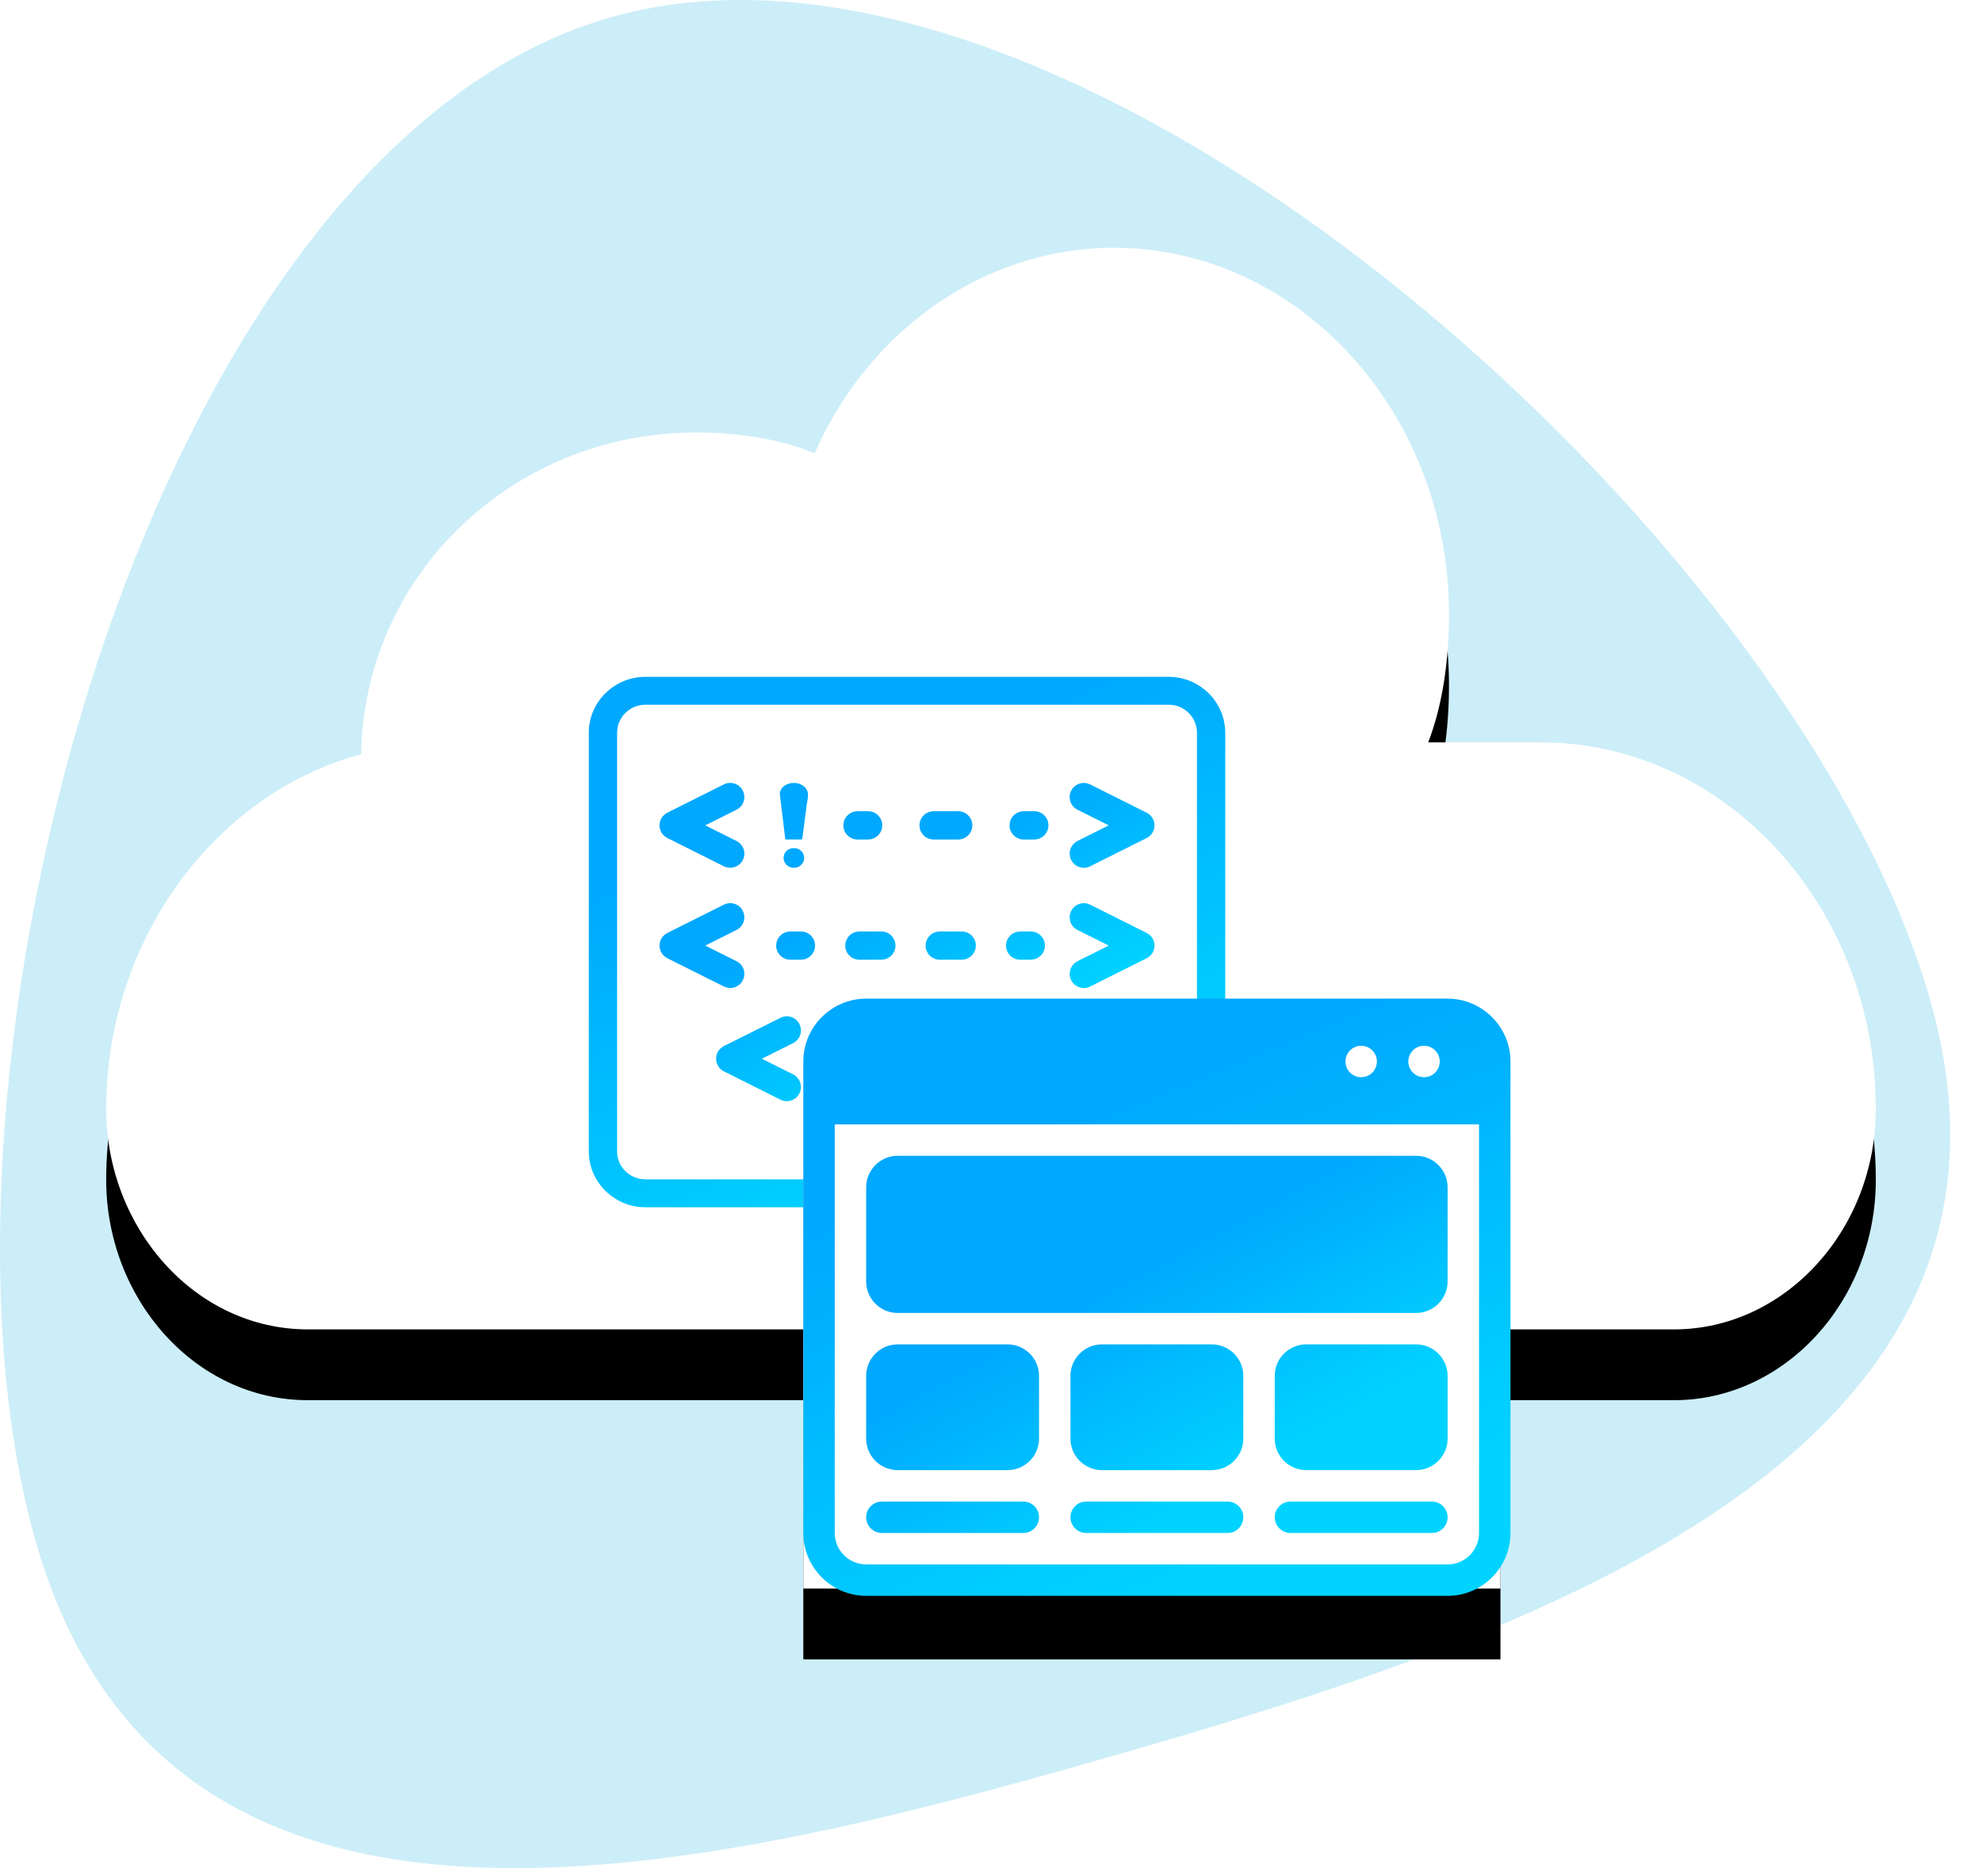 <svg xmlns="http://www.w3.org/2000/svg" xmlns:xlink="http://www.w3.org/1999/xlink" width="56" height="53" viewBox="0 0 56 53">
    <defs>
        <linearGradient id="prefix__c" x1="47.512%" x2="82.913%" y1="29.337%" y2="70.663%">
            <stop offset="0%" stop-color="#00A8FE"/>
            <stop offset="100%" stop-color="#00D3FF"/>
        </linearGradient>
        <linearGradient id="prefix__d" x1="47.512%" x2="82.913%" y1="15.278%" y2="84.722%">
            <stop offset="0%" stop-color="#00A8FE"/>
            <stop offset="100%" stop-color="#00D3FF"/>
        </linearGradient>
        <linearGradient id="prefix__g" x1="47.512%" x2="82.913%" y1="28.963%" y2="71.037%">
            <stop offset="0%" stop-color="#00A8FE"/>
            <stop offset="100%" stop-color="#00D3FF"/>
        </linearGradient>
        <linearGradient id="prefix__h" x1="47.512%" x2="82.913%" y1="14.346%" y2="85.654%">
            <stop offset="0%" stop-color="#00A8FE"/>
            <stop offset="100%" stop-color="#00D3FF"/>
        </linearGradient>
        <filter id="prefix__a" width="122%" height="136%" x="-11%" y="-11.5%" filterUnits="objectBoundingBox">
            <feOffset dy="2" in="SourceAlpha" result="shadowOffsetOuter1"/>
            <feGaussianBlur in="shadowOffsetOuter1" result="shadowBlurOuter1" stdDeviation="1.5"/>
            <feColorMatrix in="shadowBlurOuter1" values="0 0 0 0 0 0 0 0 0 0 0 0 0 0 0 0 0 0 0.107 0"/>
        </filter>
        <filter id="prefix__e" width="155.8%" height="180.7%" x="-27.9%" y="-25.7%" filterUnits="objectBoundingBox">
            <feOffset dy="2" in="SourceAlpha" result="shadowOffsetOuter1"/>
            <feGaussianBlur in="shadowOffsetOuter1" result="shadowBlurOuter1" stdDeviation="1.5"/>
            <feColorMatrix in="shadowBlurOuter1" values="0 0 0 0 0 0 0 0 0 0 0 0 0 0 0 0 0 0 0.107 0"/>
        </filter>
        <path id="prefix__b" d="M40.536 13.973h-3.183c.42-1.094.587-2.357.587-3.62C37.94 4.63 33.668 0 28.476 0c-3.685 0-6.952 2.357-8.46 5.808-1.004-.42-2.177-.59-3.35-.59-5.192 0-9.38 4.041-9.463 9.092C3.099 15.404 0 19.529 0 24.327c0 3.367 2.513 6.229 5.695 6.229H44.305c3.099 0 5.695-2.778 5.695-6.23 0-5.723-4.271-10.353-9.464-10.353z"/>
        <path id="prefix__f" d="M0 3.03H19.697V16.666H0z"/>
    </defs>
    <g fill="none" fill-rule="evenodd">
        <path fill="#D8D8D8" fill-opacity="0" fill-rule="nonzero" d="M0 0H60V60H0z" transform="translate(-2 -4)"/>
        <path fill="#01ADDF" fill-opacity=".2" d="M3.015 47.568c3.736 13.027 18.667 9.41 30.308 6.072 11.64-3.338 26.94-8.389 23.205-21.417C52.792 19.195 32.352.733 19.23 4.496 6.111 8.258-.72 34.54 3.015 47.568z" transform="translate(-2 -4)"/>
        <g transform="translate(-2 -4) translate(5 11)">
            <use fill="#000" filter="url(#prefix__a)" xlink:href="#prefix__b"/>
            <use fill="#FFF" xlink:href="#prefix__b"/>
            <g>
                <path fill="url(#prefix__c)" d="M5.952 9.811c.086.173.036.378-.11.493l-.069.044-.883.441.883.442c.197.099.277.339.179.536-.07.14-.211.221-.358.221-.04 0-.08-.006-.12-.018l-.058-.024-1.599-.8c-.135-.067-.22-.205-.22-.357 0-.126.059-.243.157-.318l.063-.04 1.599-.798c.197-.1.437-.02.536.178zM4.353 6.615c.087.172.036.378-.11.493l-.068.043-.884.442.884.441c.197.099.277.339.178.536-.07.14-.21.221-.357.221-.04 0-.08-.006-.12-.018l-.059-.024L2.22 7.95c-.135-.068-.221-.206-.221-.357 0-.127.06-.244.158-.318l.063-.04 1.598-.8c.197-.098.438-.018.536.18zm9.736-.208l.076.029 1.598.8c.135.067.221.205.221.357 0 .126-.06.243-.158.318l-.063.039-1.598.8c-.058.028-.119.041-.179.041-.146 0-.287-.08-.357-.22-.087-.173-.036-.379.11-.493l.068-.044.884-.441-.884-.442c-.197-.099-.277-.339-.178-.536.086-.173.28-.256.46-.208zm-1.601.786c.22 0 .4.179.4.4 0 .193-.138.354-.32.391l-.08.008h-.3c-.22 0-.4-.179-.4-.4 0-.193.137-.354.32-.39l.08-.009h.3zm-1.952 0c.22 0 .4.179.4.4 0 .193-.137.354-.32.391l-.08.008h-.62c-.22 0-.399-.179-.399-.4 0-.193.137-.354.32-.39l.08-.009h.62zm-2.27 0c.22 0 .399.179.399.4 0 .193-.137.354-.32.391l-.08.008h-.62c-.22 0-.399-.179-.399-.4 0-.193.137-.354.32-.39l.08-.009h.62zm-2.272 0c.22 0 .4.179.4.4 0 .193-.137.354-.32.391l-.08.008h-.3c-.22 0-.4-.179-.4-.4 0-.193.138-.354.32-.39l.08-.009h.3zm-1.64-3.975c.086.173.035.378-.11.493l-.07.043-.883.442.884.442c.197.099.277.338.178.536-.07.14-.21.22-.357.22-.04 0-.08-.005-.12-.018l-.059-.023-1.598-.8c-.135-.067-.221-.206-.221-.357 0-.126.06-.243.158-.318l.063-.04 1.598-.799c.197-.099.438-.019.536.18zm9.735-.207l.076.028 1.598.8c.135.067.221.206.221.357 0 .126-.06.243-.158.318l-.063.04-1.598.799c-.058.028-.119.042-.179.042-.146 0-.287-.081-.357-.221-.087-.173-.036-.378.11-.493l.068-.043.884-.442-.884-.442c-.197-.098-.277-.338-.178-.536.086-.173.28-.256.46-.207zm-8.3 1.828c.17-.005.302.126.296.289-.006.152-.14.269-.29.267-.162.001-.301-.123-.291-.296.008-.146.125-.257.284-.26zm2.103-1.043c.22 0 .4.18.4.4 0 .193-.137.354-.32.392l-.08.008h-.3c-.22 0-.4-.18-.4-.4 0-.193.138-.354.32-.391l.08-.009h.3zm2.545 0c.22 0 .4.18.4.4 0 .193-.137.354-.32.392l-.08.008h-.694c-.22 0-.4-.18-.4-.4 0-.193.137-.354.32-.391l.08-.009h.694zm2.15 0c.221 0 .4.18.4.4 0 .193-.137.354-.32.392l-.08.008h-.3c-.22 0-.399-.18-.399-.4 0-.193.137-.354.32-.391l.08-.009h.3zm-6.802-.799c.217-.004.386.127.406.298l.003.045c0 .089-.024.177-.035.265l-.075.572-.05.382c-.005.034-.008.036-.053.036H5.6c-.045 0-.047-.002-.052-.036-.021-.163-.152-1.264-.152-1.264.018-.168.176-.293.39-.298z" transform="translate(13.636 12.121)"/>
                <path fill="url(#prefix__d)" d="M.8 13.408V1.578c0-.436.358-.79.798-.79h14.786c.44 0 .799.354.799.79v7.886h.799V1.577C17.982.71 17.262 0 16.384 0H1.598C.72 0 0 .71 0 1.577v11.83c0 .868.72 1.578 1.598 1.578h5.195v-.789H1.598c-.44 0-.799-.353-.799-.788z" transform="translate(13.636 12.121)"/>
            </g>
            <g transform="translate(19.697 21.212)">
                <use fill="#000" filter="url(#prefix__e)" xlink:href="#prefix__f"/>
                <use fill="#FFF" xlink:href="#prefix__f"/>
                <path fill="url(#prefix__g)" d="M6.216 14.208c.245 0 .444.199.444.444 0 .218-.157.4-.364.437l-.08.007H2.22c-.245 0-.444-.199-.444-.444 0-.218.157-.4.364-.437l.08-.007h3.996zm5.772 0c.245 0 .444.199.444.444 0 .218-.157.4-.364.437l-.08.007H7.992c-.245 0-.444-.199-.444-.444 0-.218.157-.4.364-.437l.08-.007h3.996zm5.772 0c.245 0 .444.199.444.444 0 .218-.157.4-.364.437l-.08.007h-3.996c-.245 0-.444-.199-.444-.444 0-.218.157-.4.364-.437l.08-.007h3.996zM5.772 9.768c.45 0 .826.34.881.777l.007.111v1.776c0 .45-.34.826-.777.881l-.111.007H2.664c-.45 0-.826-.34-.881-.777l-.007-.111v-1.776c0-.45.34-.826.777-.881l.111-.007h3.108zm11.544 0c.45 0 .826.34.881.777l.007.111v1.776c0 .45-.34.826-.777.881l-.111.007h-3.108c-.45 0-.826-.34-.881-.777l-.007-.111v-1.776c0-.45.34-.826.777-.881l.111-.007h3.108zm-5.772 0c.45 0 .826.34.881.777l.007.111v1.776c0 .45-.34.826-.777.881l-.111.007H8.436c-.45 0-.826-.34-.881-.777l-.007-.111v-1.776c0-.45.34-.826.777-.881l.111-.007h3.108zm5.772-5.328c.488 0 .888.4.888.888v2.664c0 .488-.4.888-.888.888H2.664c-.488 0-.888-.4-.888-.888V5.328c0-.488.4-.888.888-.888z"/>
                <path fill="url(#prefix__h)" d="M18.204 0H1.776C.799 0 0 .8 0 1.776v13.32c0 .977.8 1.776 1.776 1.776h16.428c.977 0 1.776-.8 1.776-1.776V1.776C19.98.799 19.18 0 18.204 0zm-.666 1.332c.245 0 .444.199.444.444s-.199.444-.444.444-.444-.199-.444-.444.199-.444.444-.444zm-1.776 0c.245 0 .444.199.444.444s-.199.444-.444.444-.444-.199-.444-.444.199-.444.444-.444zm3.33 13.764c0 .49-.398.888-.888.888H1.776c-.49 0-.888-.398-.888-.888V3.552h18.204v11.544z"/>
            </g>
        </g>
    </g>
</svg>
